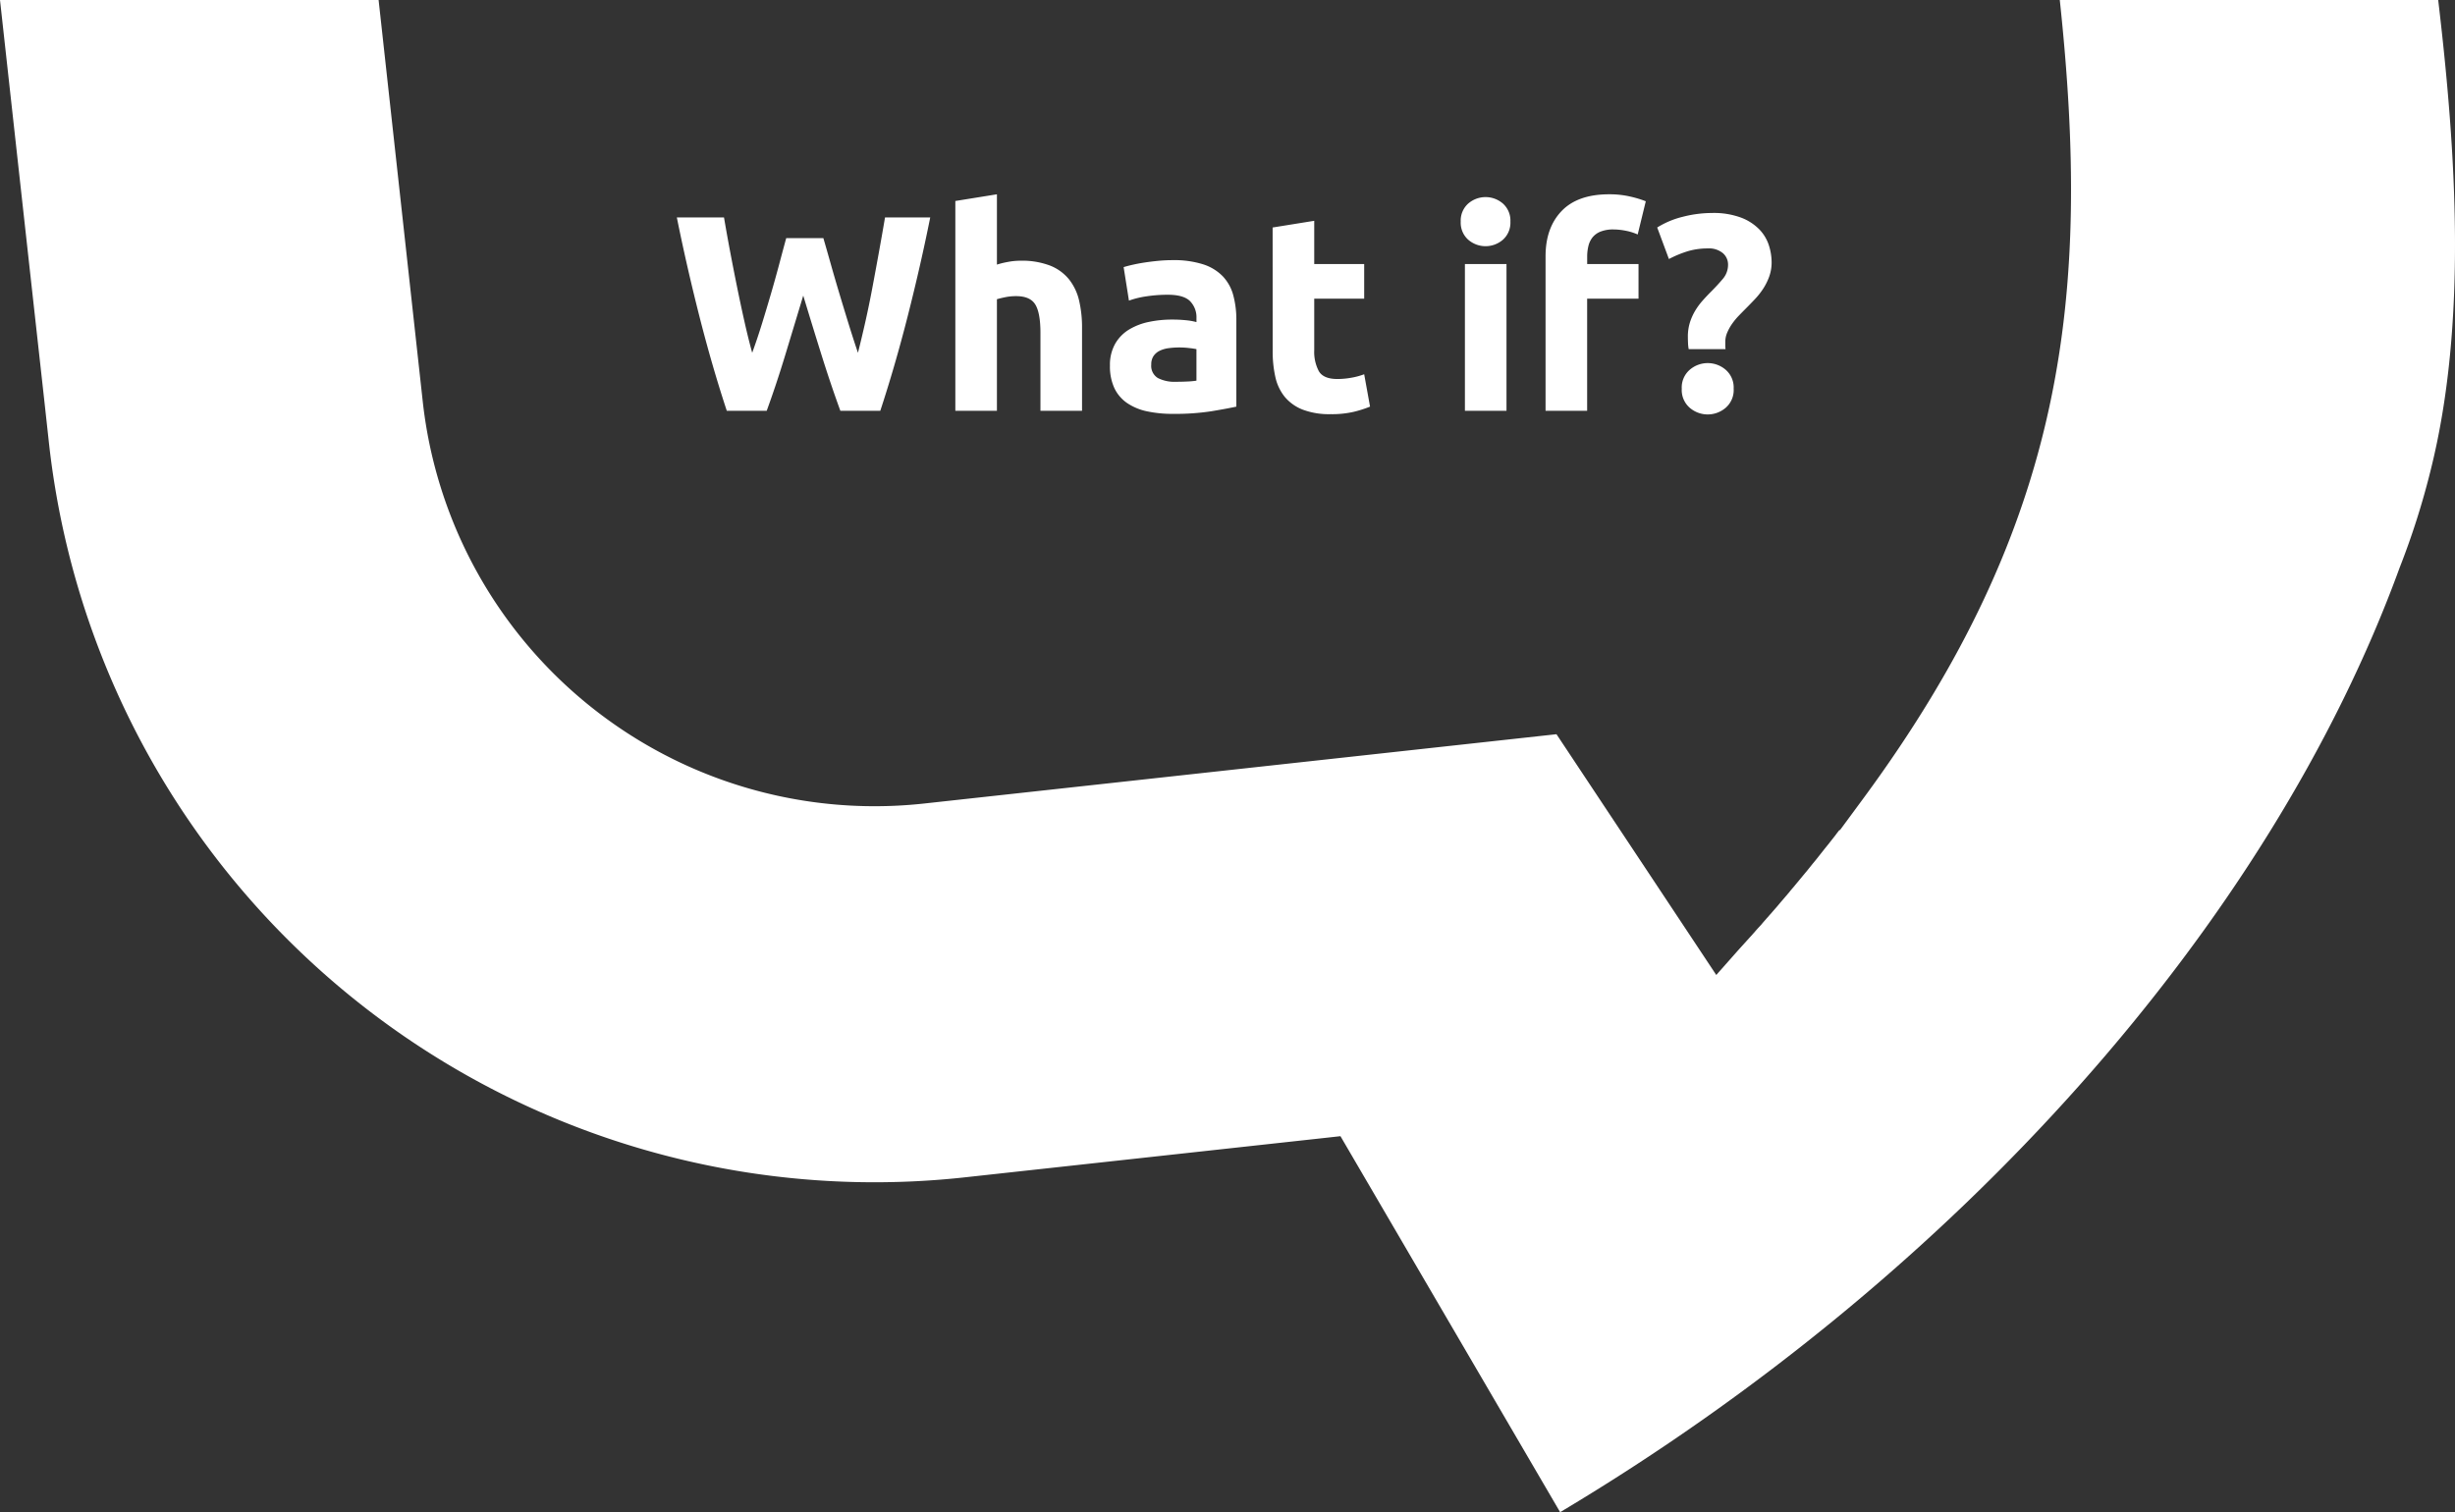 <?xml version="1.0" encoding="UTF-8"?>
<svg xmlns="http://www.w3.org/2000/svg" xmlns:xlink="http://www.w3.org/1999/xlink" width="651" height="401.062" viewBox="0 0 651 401.062">
  <rect x="0" y="0" width="651" height="401.062" fill="#333333" stroke="none"/>
  <defs>
    <clipPath id="clip-path">
      <rect id="Rectangle_38" data-name="Rectangle 38" width="651" height="401.062" fill="none"></rect>
    </clipPath>
  </defs>
  <g id="Group_17" data-name="Group 17" transform="translate(-277 -244.044)">
    <path id="Path_11" data-name="Path 11" d="M40.33,23.194q.888,3.034,1.961,6.845t2.294,7.881q1.221,4.07,2.479,8.14t2.442,7.548q.962-3.774,1.961-8.214t1.887-9.176q.888-4.736,1.739-9.435t1.591-9.065H68.672q-2.59,12.876-5.957,26.122T55.426,69H44.844q-2.59-7.1-5.032-14.911T35,38.438q-2.368,7.844-4.736,15.651T25.308,69H14.726Q10.8,57.086,7.437,43.84T1.48,17.718H13.986q.74,4.366,1.628,9.065t1.85,9.435q.962,4.736,1.961,9.176t2.035,8.214q1.332-3.626,2.59-7.7t2.442-8.14q1.184-4.07,2.183-7.844t1.813-6.734ZM75.332,69V13.352l11.026-1.776V30.224a22.853,22.853,0,0,1,2.849-.7,17.893,17.893,0,0,1,3.367-.333,20.811,20.811,0,0,1,7.881,1.295,12.236,12.236,0,0,1,5.032,3.663,14.161,14.161,0,0,1,2.664,5.624,31.284,31.284,0,0,1,.777,7.252V69H97.9V48.354q0-5.328-1.369-7.548t-5.069-2.22a14.142,14.142,0,0,0-2.775.259q-1.3.259-2.331.555V69Zm58.46-7.7q1.628,0,3.108-.074a21.624,21.624,0,0,0,2.368-.222V52.646q-.666-.148-2-.3a22.251,22.251,0,0,0-2.442-.148,21.854,21.854,0,0,0-2.923.185,7.636,7.636,0,0,0-2.4.7,4.127,4.127,0,0,0-1.628,1.406,3.918,3.918,0,0,0-.592,2.22,3.782,3.782,0,0,0,1.739,3.589A9.61,9.61,0,0,0,133.792,61.3ZM132.9,29.04a25.534,25.534,0,0,1,8.14,1.11,12.641,12.641,0,0,1,5.217,3.182,11.7,11.7,0,0,1,2.775,5.032,24.82,24.82,0,0,1,.814,6.586V67.89q-2.368.518-6.586,1.221a63.286,63.286,0,0,1-10.212.7,32.376,32.376,0,0,1-6.845-.666,14.856,14.856,0,0,1-5.291-2.183,9.989,9.989,0,0,1-3.4-3.959,13.665,13.665,0,0,1-1.184-5.994A11.359,11.359,0,0,1,117.7,51.24a10.536,10.536,0,0,1,3.663-3.774,16.553,16.553,0,0,1,5.254-2.035,29.474,29.474,0,0,1,6.142-.629,34.87,34.87,0,0,1,3.811.185,16.964,16.964,0,0,1,2.7.481V44.432a6.1,6.1,0,0,0-1.7-4.514q-1.7-1.7-5.92-1.7a37.7,37.7,0,0,0-5.55.407,23.809,23.809,0,0,0-4.736,1.147l-1.406-8.88q.962-.3,2.4-.629t3.145-.592q1.7-.259,3.589-.444T132.9,29.04Zm26.566-8.658L170.5,18.606v11.47h13.246v9.176H170.5v13.69a10.891,10.891,0,0,0,1.221,5.55q1.221,2.072,4.921,2.072a21.067,21.067,0,0,0,3.663-.333,18.879,18.879,0,0,0,3.441-.925L185.3,67.89a31.369,31.369,0,0,1-4.44,1.406,25.871,25.871,0,0,1-5.994.592,19.732,19.732,0,0,1-7.474-1.221,11.724,11.724,0,0,1-4.736-3.4,12.671,12.671,0,0,1-2.479-5.291,31.234,31.234,0,0,1-.7-6.882ZM221.482,69H210.456V30.076h11.026Zm1.036-50.172a6.052,6.052,0,0,1-1.961,4.773,7.02,7.02,0,0,1-9.25,0,6.052,6.052,0,0,1-1.961-4.773,6.052,6.052,0,0,1,1.961-4.773,7.02,7.02,0,0,1,9.25,0A6.052,6.052,0,0,1,222.518,18.828Zm26.2-7.252a24.14,24.14,0,0,1,5.7.629,27.618,27.618,0,0,1,4,1.221l-2.146,8.806a14.429,14.429,0,0,0-3.219-1,17.2,17.2,0,0,0-3.219-.333,8.987,8.987,0,0,0-3.367.555,5.2,5.2,0,0,0-2.146,1.517,5.856,5.856,0,0,0-1.11,2.294,11.878,11.878,0,0,0-.333,2.886v1.924h13.616v9.176H242.868V69H231.842V28q0-7.548,4.255-11.988T248.714,11.576Zm26.122,14.356a18.507,18.507,0,0,0-5.032.666,28.808,28.808,0,0,0-5.254,2.146l-3.108-8.362a23.089,23.089,0,0,1,6.808-2.849,31.1,31.1,0,0,1,7.7-1,20.768,20.768,0,0,1,7.807,1.258,13.371,13.371,0,0,1,4.847,3.182,10.891,10.891,0,0,1,2.479,4.218,14.905,14.905,0,0,1,.7,4.366,11.129,11.129,0,0,1-.629,3.811,15.649,15.649,0,0,1-1.591,3.219,19.845,19.845,0,0,1-2.22,2.812q-1.258,1.332-2.442,2.516-.888.888-1.85,1.887a17.539,17.539,0,0,0-1.739,2.109,12.718,12.718,0,0,0-1.3,2.331,6.3,6.3,0,0,0-.518,2.479v.888a6.377,6.377,0,0,0,.074,1.036H269.8a10.72,10.72,0,0,1-.185-1.665q-.037-.925-.037-1.591a12.555,12.555,0,0,1,.518-3.737,14.677,14.677,0,0,1,1.369-3.108,17.543,17.543,0,0,1,1.961-2.7q1.11-1.258,2.294-2.442,1.7-1.7,3.108-3.367a5.739,5.739,0,0,0,1.406-3.811,3.974,3.974,0,0,0-1.369-3.034A5.769,5.769,0,0,0,274.836,25.932Zm6.882,37.222a6.214,6.214,0,0,1-2.109,5.032,7.3,7.3,0,0,1-9.546,0,6.214,6.214,0,0,1-2.109-5.032,6.214,6.214,0,0,1,2.109-5.032,7.3,7.3,0,0,1,9.546,0A6.214,6.214,0,0,1,281.718,63.154Z" transform="translate(455 284)" fill="#fff"></path>
    <g id="Group_10" data-name="Group 10" transform="translate(277 244.043)">
      <g id="Group_9" data-name="Group 9" transform="translate(0 0.001)" clip-path="url(#clip-path)">
        <path id="Path_8" data-name="Path 8" d="M636.344,150.5a205.756,205.756,0,0,0,8.2-25.782c9.793-39.113,6.737-84.582,2-124.716H546.2c8.332,78.183,1.705,138.747-52.113,211.788l-6.222,8.442-.068-.135c-.27.346-.54.692-.81,1.047l-.405.54-.684.87-.329.414-.2.262-.084.093-.27.363-.65.8-.507.625-.464.591-1.03,1.3-.532.675-.54.667-.557.667-.971,1.216-.515.642-.642.768-.464.557-.515.625-1.055,1.275-.523.625-.025.034-.2.253-.878,1.021-.169.211-.025.025-.3.388-1.579,1.849-.54.625-.245.287-.262.312-.5.6-1.089,1.249-.684.794-.025.017-.4.447-.051.059-.186.228-.388.422-.4.464-.616.7-.355.422-.118.152-.135.143-.549.591-.093.1-.456.5-.38.439-.532.608-.566.633-.557.608-.38.422-.718.794-1.452,1.6-.6.675-5.487,6.2-4.576-6.9L438.908,234.16l-26.171-39.425-167.594,18.37A120.557,120.557,0,0,1,112.087,106.354L100.394,0H0Q5.85,53.072,11.735,106.135l1.216,11.085A220.232,220.232,0,0,0,256.008,312.242L351.354,301.8l4.1-.456,2.085,3.571,56.166,96.148C518.914,338.3,601.892,245.017,636.344,150.5" transform="translate(0 -0.004)" fill="#fff" fill-rule="evenodd"></path>
      </g>
    </g>
  </g>
</svg>
